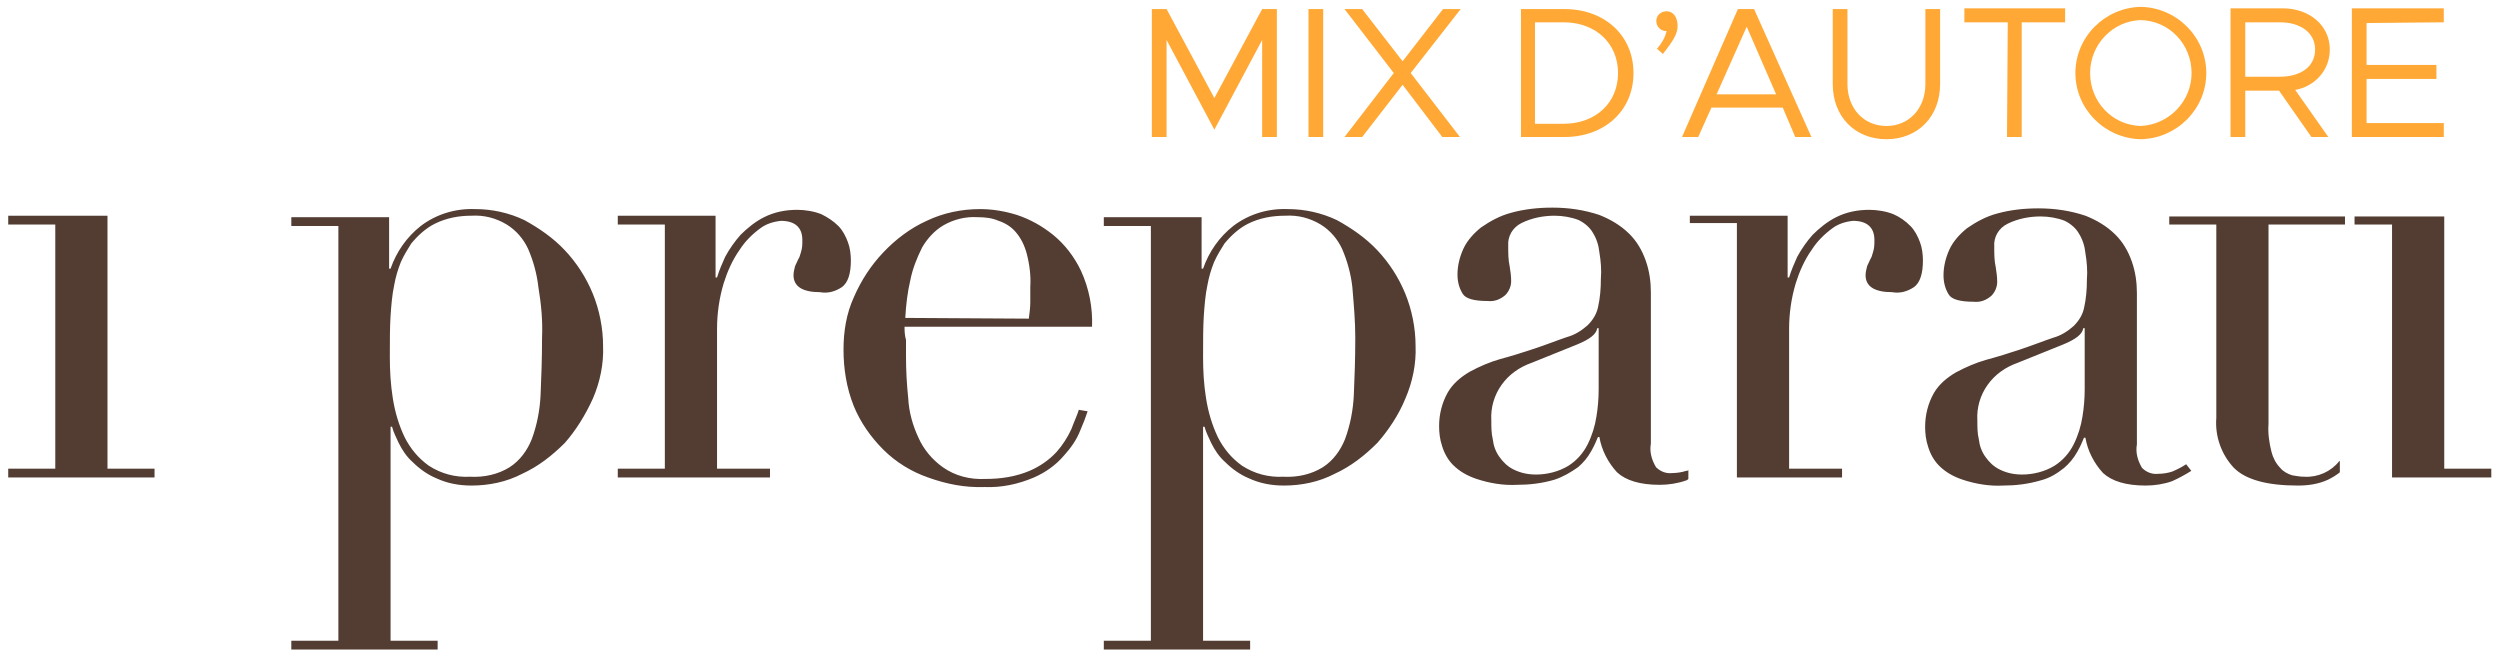 <?xml version="1.0" encoding="utf-8"?>
<!-- Generator: Adobe Illustrator 25.0.0, SVG Export Plug-In . SVG Version: 6.00 Build 0)  -->
<svg version="1.1" id="Livello_1" xmlns="http://www.w3.org/2000/svg" xmlns:xlink="http://www.w3.org/1999/xlink" x="0px" y="0px"
	 viewBox="0 0 340 89" style="enable-background:new 0 0 340 89;" xml:space="preserve">
<style type="text/css">
	.st0{fill:#FFA835;}
	.st1{fill:#533D33;}
</style>
<g id="Raggruppa_3164" transform="translate(0 87.219)">
	<g>
		<g id="Raggruppa_3163">
			<g id="Raggruppa_3161" transform="translate(155.554 -69.486)">
				<path id="Tracciato_1890" class="st0" d="M1.1,0.9h2v-13.2L9.6-0.1l6.5-12.2V0.9h2v-17.4h-2L9.6-4.4L3.1-16.5h-2V0.9z M22.4,0.9
					h2v-17.4h-2V0.9z M43.1-16.5h-2.4l-5.5,7.1l-5.5-7.1h-2.4L34-7.8l-6.7,8.7h2.4l5.5-7.1l5.4,7.1h2.4l-6.7-8.7L43.1-16.5z
					 M51.3,0.9h5.9c5.5,0,9.4-3.6,9.4-8.7s-3.9-8.7-9.4-8.7h-5.9V0.9z M53.2-0.9v-13.8h3.9c4.4,0,7.4,2.9,7.4,6.9
					c0,4.1-3.1,6.9-7.4,6.9L53.2-0.9z M70.6-10.4c1.5-1.9,2-2.8,2-3.8c0-1.2-0.6-2-1.5-2c-0.8,0-1.4,0.6-1.4,1.3c0,0,0,0,0,0
					c0,0.8,0.6,1.4,1.4,1.4c-0.2,0.9-0.7,1.7-1.3,2.4L70.6-10.4z M88.6,0.9h2.2L83-16.5h-2.2L73.2,0.9h2.2l1.8-4h9.7L88.6,0.9z
					 M77.9-4.9l4.1-9.2l4,9.2H77.9z M101,1.2c4.3,0,7.3-3.1,7.3-7.5v-10.2h-2v10.2c0,3.3-2.2,5.7-5.3,5.7S95.7-3,95.7-6.3v-10.2h-2
					v10.2C93.7-1.9,96.7,1.2,101,1.2 M117.4,0.9h2v-15.6h5.9v-1.9h-13.7v1.9h5.9L117.4,0.9z M135.6,1.2c4.9-0.1,8.9-4.1,8.9-9
					c0-4.9-4-8.9-8.9-9c-4.9,0.1-8.9,4.1-8.9,9C126.7-2.9,130.7,1.1,135.6,1.2 M135.6-0.6c-3.9-0.1-6.9-3.3-6.9-7.2
					c0-3.9,3.1-7.1,6.9-7.2c3.9,0.1,6.9,3.3,6.9,7.2C142.5-4,139.5-0.8,135.6-0.6 M161.3-11c0-3.3-2.8-5.6-6.4-5.6h-7.1V0.9h2v-6.3
					h4.6l4.4,6.3h2.3l-4.5-6.4C159.3-6,161.3-8.2,161.3-11 M149.8-14.7h4.7c2.8,0,4.8,1.4,4.8,3.7s-1.9,3.7-4.8,3.7h-4.7L149.8-14.7
					z M176.8-14.7v-1.9h-12.5V0.9h12.5V-1h-10.5V-7h9.5v-1.9h-9.5v-5.7L176.8-14.7z"/>
			</g>
			<g id="Raggruppa_3162" transform="translate(337.718 -23.183)">
				<path id="Tracciato_1891" class="st1" d="M1.1,0.9v-1.2h-6.4v-34.3h-12.2v1.1h5.1V0.9H1.1z M-29.2-33.5h10.4v-1.1h-23.9v1.1h6.4
					v26.3c-0.2,2.5,0.7,5,2.4,6.8c1.6,1.6,4.5,2.4,8.7,2.4c1.4,0,2.8-0.2,4.1-0.8c0.6-0.3,1.1-0.6,1.6-1v-1.6c0,0,0,0.1-0.1,0.1
					c-1.1,1.4-2.9,2.2-4.7,2.1c-0.6,0-1.1-0.1-1.7-0.2c-0.6-0.2-1.2-0.5-1.6-1c-0.6-0.6-1-1.4-1.2-2.2c-0.3-1.2-0.5-2.5-0.4-3.8
					V-33.5z M-42.3,0.1c-0.6,0.2-1.3,0.3-1.9,0.3c-0.8,0.1-1.6-0.2-2.2-0.8c-0.6-1-0.9-2.1-0.7-3.2v-20.6c0-1.4-0.2-2.9-0.7-4.3
					c-0.5-1.4-1.2-2.6-2.2-3.6c-1.2-1.2-2.6-2-4.1-2.6c-2.1-0.7-4.2-1-6.4-1c-1.9,0-3.8,0.2-5.6,0.7c-1.5,0.4-2.8,1.1-4.1,2
					c-1,0.8-1.9,1.8-2.4,2.9c-0.5,1.1-0.8,2.3-0.8,3.5c0,0.9,0.2,1.8,0.7,2.6c0.4,0.7,1.6,1,3.4,1c0.9,0.1,1.7-0.2,2.4-0.8
					c0.5-0.5,0.8-1.2,0.8-1.9c0-0.7-0.1-1.4-0.2-2c-0.2-0.9-0.2-1.8-0.2-2.8c-0.1-1.3,0.6-2.5,1.8-3.1c1.4-0.7,3-1,4.5-1
					c1.1,0,2.3,0.2,3.3,0.6c0.8,0.4,1.5,1,1.9,1.7c0.5,0.8,0.8,1.7,0.9,2.7c0.2,1.2,0.3,2.4,0.2,3.6c0,1.3-0.1,2.6-0.4,3.9
					c-0.2,0.9-0.7,1.7-1.4,2.4c-0.8,0.7-1.7,1.3-2.8,1.6c-1.2,0.4-2.7,1-4.5,1.6c-1.5,0.5-3.1,1-4.6,1.4c-1.4,0.4-2.8,1-4.1,1.7
					c-1.2,0.7-2.3,1.6-3,2.8c-0.8,1.4-1.2,3-1.2,4.6c0,0.9,0.1,1.8,0.4,2.7c0.3,1,0.8,1.9,1.5,2.6c0.9,0.9,2,1.5,3.2,1.9
					c1.8,0.6,3.7,0.9,5.5,0.8c1.7,0,3.4-0.2,5.1-0.7C-59,1-58,0.4-57-0.4c0.7-0.6,1.3-1.3,1.8-2.2c0.4-0.7,0.7-1.4,0.9-1.9h0.2
					c0.3,1.8,1.2,3.5,2.4,4.8c1.2,1.1,3.1,1.7,5.8,1.7c1.2,0,2.5-0.2,3.6-0.6c0.9-0.4,1.8-0.9,2.6-1.4l-0.7-0.9
					C-41-0.5-41.6-0.2-42.3,0.1 M-54.2-11.1c0,1.2-0.1,2.5-0.3,3.7c-0.2,1.3-0.6,2.6-1.2,3.8c-0.6,1.2-1.5,2.2-2.6,2.9
					c-1.3,0.8-2.9,1.2-4.4,1.2c-1.1,0-2.1-0.2-3.1-0.7c-0.8-0.4-1.4-1-1.9-1.7c-0.5-0.7-0.8-1.5-0.9-2.4c-0.2-0.8-0.2-1.7-0.2-2.6
					c-0.1-1.7,0.4-3.4,1.4-4.8c1-1.4,2.4-2.4,4.1-3l6.2-2.5c1.7-0.7,2.6-1.4,2.7-2.2h0.2L-54.2-11.1z M-77.4-25
					c0.8-0.6,1.2-1.8,1.2-3.6c0-0.8-0.1-1.7-0.4-2.5c-0.3-0.8-0.7-1.6-1.3-2.2c-0.7-0.7-1.4-1.2-2.3-1.6c-1-0.4-2.2-0.6-3.3-0.6
					c-1.6,0-3.1,0.3-4.5,1c-1.2,0.6-2.3,1.5-3.2,2.4c-0.8,0.9-1.5,1.9-2.1,3c-0.4,0.9-0.8,1.8-1.1,2.8h-0.2v-8.4h-13.3v1h6.4V0.9
					h14.3v-1.2h-7.2v-19c0-2.1,0.3-4.2,0.9-6.2c0.5-1.6,1.2-3.2,2.2-4.6c0.7-1.1,1.7-2.1,2.8-2.9c0.8-0.6,1.8-0.9,2.8-1
					c1.9,0,2.9,0.9,2.9,2.6c0,0.6,0,1.1-0.2,1.7c-0.1,0.4-0.2,0.7-0.4,1c-0.1,0.3-0.3,0.6-0.4,0.9c-0.1,0.4-0.2,0.8-0.2,1.2
					c0,1.5,1.2,2.3,3.6,2.3C-79.3-24.1-78.3-24.4-77.4-25 M-108.1-0.1c-0.1,0.1-0.2,0.1-0.3,0.1c-0.6,0.2-1.3,0.3-1.9,0.3
					c-0.8,0.1-1.6-0.2-2.2-0.8c-0.6-1-0.9-2.1-0.7-3.2v-20.6c0-1.4-0.2-2.9-0.7-4.3c-0.5-1.4-1.2-2.6-2.2-3.6
					c-1.2-1.2-2.6-2-4.1-2.6c-2.1-0.7-4.2-1-6.4-1c-1.9,0-3.8,0.2-5.6,0.7c-1.5,0.4-2.8,1.1-4.1,2c-1,0.8-1.9,1.8-2.4,2.9
					c-0.5,1.1-0.8,2.3-0.8,3.5c0,0.9,0.2,1.8,0.7,2.6c0.4,0.7,1.6,1,3.4,1c0.9,0.1,1.7-0.2,2.4-0.8c0.5-0.5,0.8-1.2,0.8-1.9
					c0-0.7-0.1-1.4-0.2-2c-0.2-0.9-0.2-1.8-0.2-2.8c-0.1-1.3,0.6-2.5,1.8-3.1c1.4-0.7,3-1,4.5-1c1.1,0,2.3,0.2,3.3,0.6
					c0.8,0.4,1.5,1,1.9,1.7c0.5,0.8,0.8,1.7,0.9,2.7c0.2,1.2,0.3,2.4,0.2,3.6c0,1.3-0.1,2.6-0.4,3.9c-0.2,0.9-0.7,1.7-1.4,2.4
					c-0.8,0.7-1.7,1.3-2.8,1.6c-1.2,0.4-2.7,1-4.5,1.6c-1.5,0.5-3.1,1-4.6,1.4c-1.4,0.4-2.8,1-4.1,1.7c-1.2,0.7-2.3,1.6-3,2.8
					c-0.8,1.4-1.2,3-1.2,4.6c0,0.9,0.1,1.8,0.4,2.7c0.3,1,0.8,1.9,1.5,2.6c0.9,0.9,2,1.5,3.2,1.9c1.8,0.6,3.7,0.9,5.5,0.8
					c1.7,0,3.4-0.2,5.1-0.7c1.2-0.4,2.2-1,3.2-1.7c0.7-0.6,1.3-1.3,1.8-2.2c0.4-0.7,0.7-1.4,0.9-1.9h0.2c0.3,1.8,1.2,3.5,2.4,4.8
					c1.2,1.1,3.1,1.7,5.8,1.7c1.2,0,2.5-0.2,3.6-0.6c0.1,0,0.2-0.1,0.3-0.2L-108.1-0.1z M-120.3-11.1c0,1.2-0.1,2.5-0.3,3.7
					c-0.2,1.3-0.6,2.6-1.2,3.8c-0.6,1.2-1.5,2.2-2.6,2.9c-1.3,0.8-2.9,1.2-4.4,1.2c-1.1,0-2.1-0.2-3.1-0.7c-0.8-0.4-1.4-1-1.9-1.7
					c-0.5-0.7-0.8-1.5-0.9-2.4c-0.2-0.8-0.2-1.7-0.2-2.6c-0.1-1.7,0.4-3.4,1.4-4.8c1-1.4,2.4-2.4,4.1-3l6.2-2.5
					c1.7-0.7,2.6-1.4,2.7-2.2h0.2L-120.3-11.1z M-146.6-9.8c1-2.3,1.5-4.8,1.4-7.2c0-2.4-0.5-4.9-1.4-7.1c-0.9-2.2-2.2-4.2-3.8-5.9
					c-1.6-1.7-3.5-3-5.5-4.1c-2.1-1-4.4-1.5-6.7-1.5c-2.7-0.1-5.3,0.7-7.4,2.3c-1.9,1.5-3.3,3.5-4.1,5.8h-0.2v-7h-13.3v1.2h6.4v56.4
					h-6.4v1.2h19.9v-1.2h-6.4V-6h0.2c0.2,0.8,0.6,1.5,0.9,2.2c0.5,1,1.1,1.9,1.9,2.6c0.9,0.9,2,1.7,3.2,2.2c1.5,0.7,3.1,1,4.8,1
					c2.4,0,4.8-0.5,6.9-1.6c2.2-1,4.1-2.5,5.8-4.2C-148.9-5.5-147.5-7.6-146.6-9.8 M-153.4-18.1c0,2.9-0.1,5.5-0.2,7.8
					c-0.1,2.1-0.5,4.1-1.2,6c-0.6,1.5-1.6,2.9-3,3.8c-1.6,1-3.5,1.4-5.4,1.3c-2,0.1-3.9-0.4-5.6-1.5c-1.4-1-2.5-2.3-3.3-3.9
					c-0.8-1.7-1.3-3.4-1.6-5.3c-0.3-1.9-0.4-3.7-0.4-5.6c0-2.2,0-4,0.1-5.6c0.1-1.4,0.2-2.8,0.5-4.2c0.2-1.1,0.5-2.1,0.9-3.1
					c0.4-0.9,0.9-1.7,1.4-2.5c0.9-1.1,2-2.1,3.2-2.7c1.6-0.8,3.3-1.1,5.1-1.1c1.7-0.1,3.3,0.3,4.8,1.2c1.3,0.8,2.3,2,2.9,3.3
					c0.7,1.6,1.2,3.4,1.4,5.2C-153.6-22.6-153.4-20.4-153.4-18.1 M-214.7-19.6h25.5c0.1-2.6-0.4-5.2-1.5-7.6
					c-0.9-1.9-2.2-3.6-3.8-4.9c-1.5-1.2-3.1-2.1-4.9-2.7c-1.6-0.5-3.3-0.8-5-0.8c-2.5,0-5,0.5-7.3,1.6c-2.2,1-4.2,2.5-5.9,4.3
					c-1.7,1.8-3,3.8-4,6.1c-1,2.2-1.4,4.6-1.4,7.1c0,2.6,0.4,5.2,1.4,7.7c0.9,2.2,2.3,4.2,4,5.9c1.7,1.7,3.8,3,6.1,3.8
					c2.5,0.9,5,1.4,7.7,1.3c2.3,0.1,4.6-0.4,6.7-1.3c1.6-0.7,3-1.7,4.1-3c0.9-1,1.7-2.1,2.2-3.4c0.4-0.9,0.7-1.7,1-2.6l-1.2-0.2
					c-0.2,0.7-0.6,1.5-1,2.6c-0.5,1.1-1.2,2.2-2,3.1c-1,1.1-2.3,2-3.7,2.6c-1.9,0.8-3.9,1.1-6,1.1c-2.1,0.1-4.1-0.4-5.8-1.6
					c-1.4-1-2.6-2.4-3.3-4c-0.8-1.7-1.3-3.5-1.4-5.4c-0.2-1.9-0.3-3.8-0.3-5.7c0-0.9,0-1.6,0-2.2C-214.7-18.5-214.7-19.1-214.7-19.6
					 M-214.6-20.8c0.1-1.8,0.3-3.5,0.7-5.2c0.3-1.5,0.9-3,1.6-4.4c0.7-1.2,1.7-2.3,2.9-3c1.4-0.8,3-1.2,4.6-1.1c1,0,2,0.1,2.9,0.5
					c0.9,0.3,1.7,0.8,2.3,1.5c0.7,0.8,1.2,1.8,1.5,2.9c0.4,1.5,0.6,3.1,0.5,4.6v2.1c0,0.7-0.1,1.4-0.2,2.2L-214.6-20.8z M-223.2-25
					c0.8-0.6,1.2-1.8,1.2-3.6c0-0.8-0.1-1.7-0.4-2.5c-0.3-0.8-0.7-1.6-1.3-2.2c-0.7-0.7-1.5-1.2-2.3-1.6c-1-0.4-2.2-0.6-3.3-0.6
					c-1.6,0-3.1,0.3-4.5,1c-1.2,0.6-2.3,1.5-3.2,2.4c-0.8,0.9-1.5,1.9-2.1,3c-0.4,0.9-0.8,1.8-1.1,2.8h-0.2v-8.4h-13.3v1.2h6.4v33.2
					h-6.4v1.2h20.7v-1.2h-7.2v-19c0-2.1,0.3-4.2,0.9-6.2c0.5-1.6,1.2-3.2,2.2-4.6c0.7-1.1,1.7-2.1,2.8-2.9c0.8-0.6,1.8-0.9,2.8-1
					c1.9,0,2.9,0.9,2.9,2.6c0,0.6,0,1.1-0.2,1.7c-0.1,0.4-0.2,0.7-0.4,1c-0.1,0.3-0.3,0.6-0.4,0.9c-0.1,0.4-0.2,0.8-0.2,1.2
					c0,1.5,1.2,2.3,3.6,2.3C-225.1-24.1-224.1-24.4-223.2-25 M-257.1-9.8c1-2.3,1.5-4.8,1.4-7.2c0-2.4-0.5-4.9-1.4-7.1
					c-0.9-2.2-2.2-4.2-3.8-5.9c-1.6-1.7-3.5-3-5.5-4.1c-2.1-1-4.4-1.5-6.7-1.5c-2.7-0.1-5.3,0.7-7.4,2.3c-1.9,1.5-3.3,3.5-4.1,5.8
					h-0.2v-7h-13.3v1.2h6.4v56.4h-6.4v1.2h19.9v-1.2h-6.4V-6h0.2c0.2,0.8,0.6,1.5,0.9,2.2c0.5,1,1.1,1.9,1.9,2.6
					c0.9,0.9,2,1.7,3.2,2.2c1.5,0.7,3.1,1,4.8,1c2.4,0,4.8-0.5,6.9-1.6c2.2-1,4.1-2.5,5.8-4.2C-259.4-5.5-258.1-7.6-257.1-9.8
					 M-264-18.1c0,2.9-0.1,5.5-0.2,7.8c-0.1,2.1-0.5,4.1-1.2,6c-0.6,1.5-1.6,2.9-3,3.8c-1.6,1-3.5,1.4-5.4,1.3
					c-2,0.1-3.9-0.4-5.6-1.5c-1.4-1-2.5-2.3-3.3-3.9c-0.8-1.7-1.3-3.4-1.6-5.3c-0.3-1.9-0.4-3.7-0.4-5.6c0-2.2,0-4,0.1-5.6
					c0.1-1.4,0.2-2.8,0.5-4.2c0.2-1.1,0.5-2.1,0.9-3.1c0.4-0.9,0.9-1.7,1.4-2.5c0.9-1.1,2-2.1,3.2-2.7c1.6-0.8,3.3-1.1,5-1.1
					c1.7-0.1,3.3,0.3,4.8,1.2c1.3,0.8,2.3,2,2.9,3.3c0.7,1.6,1.2,3.4,1.4,5.2C-264.1-22.6-263.9-20.4-264-18.1 M-336.6,0.9h19.9
					v-1.2h-6.4v-34.4h-13.5v1.2h6.4v33.2h-6.4V0.9z"/>
			</g>
		</g>
	</g>
</g>
</svg>

